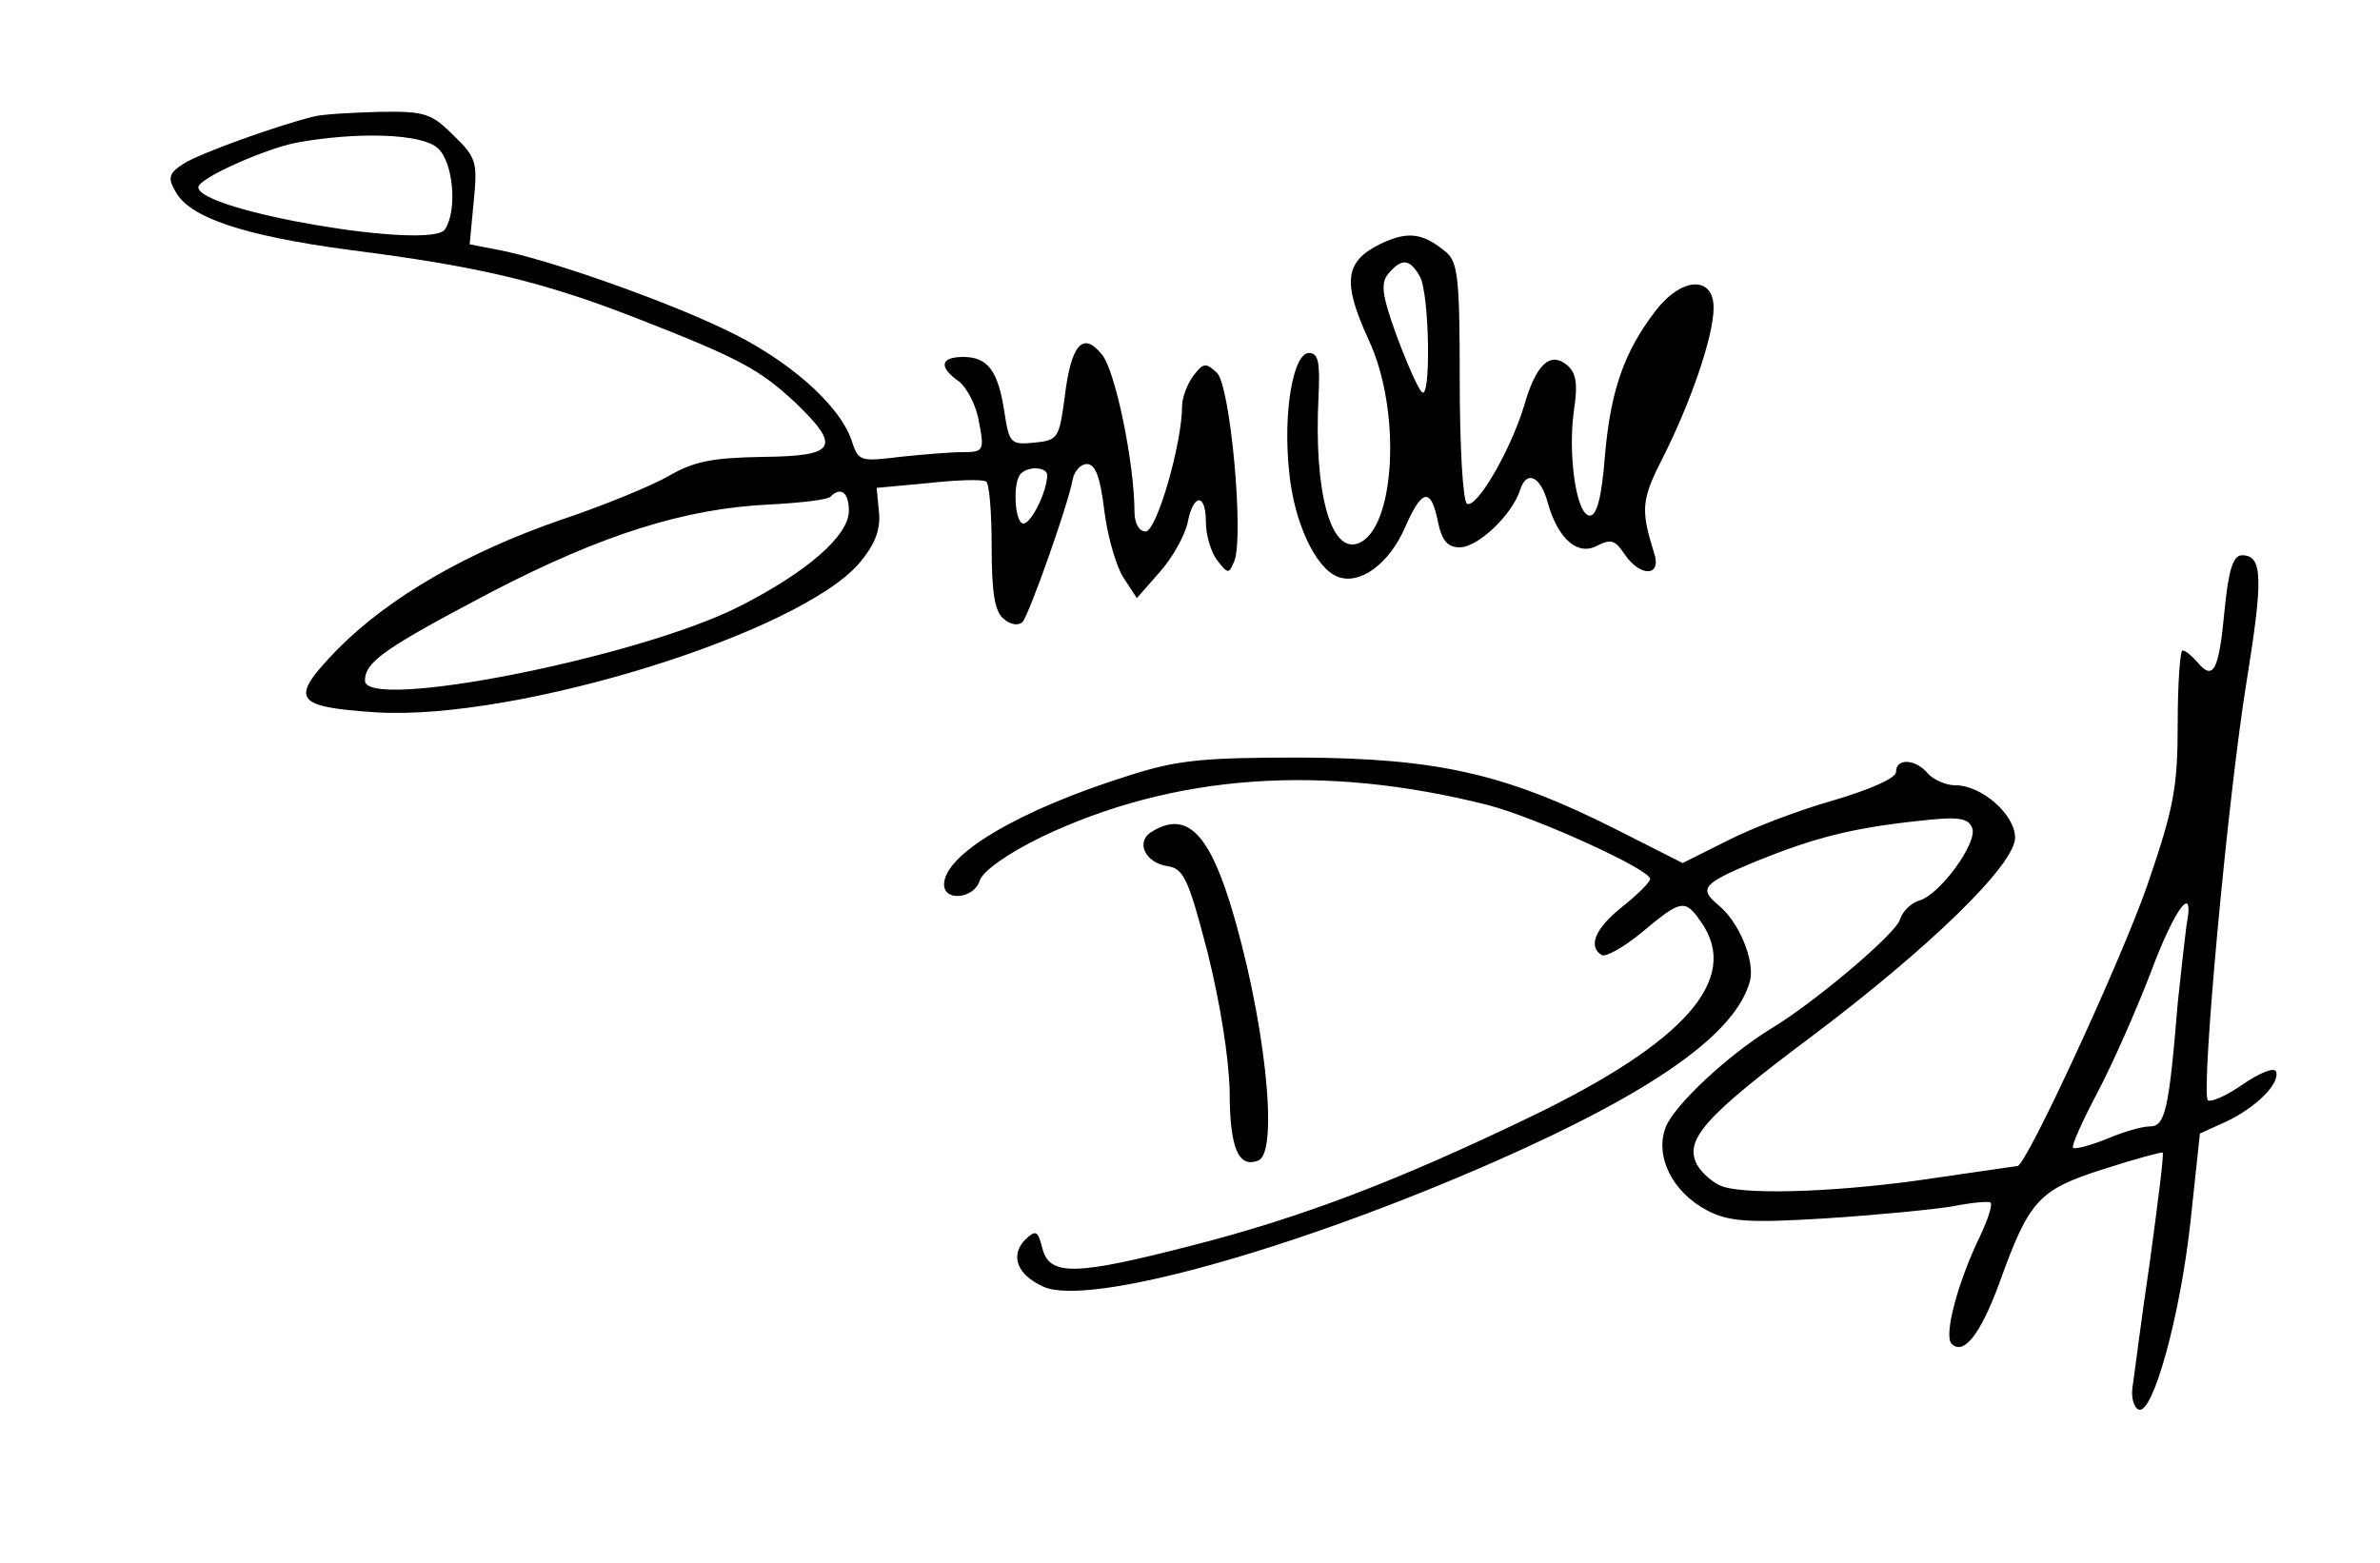 <?xml version="1.0" standalone="no"?>
<!DOCTYPE svg PUBLIC "-//W3C//DTD SVG 20010904//EN"
 "http://www.w3.org/TR/2001/REC-SVG-20010904/DTD/svg10.dtd">
<svg version="1.0" xmlns="http://www.w3.org/2000/svg"
 width="300pt" height="197pt" viewBox="0 0 300 197"
 preserveAspectRatio="xMidYMid meet">
<g transform="translate(0,197) scale(0.1,-0.1)"
fill="#000000" stroke="none">
<path d="M395 1823 c-48 -12 -142 -46 -163 -59 -19 -12 -21 -18 -11 -35 17
-33 85 -56 219 -74 165 -21 244 -40 362 -86 131 -51 156 -65 201 -107 58 -56
51 -67 -42 -68 -64 -1 -87 -6 -118 -24 -21 -12 -81 -37 -135 -55 -119 -41
-218 -98 -283 -164 -61 -63 -55 -72 49 -79 177 -11 535 100 610 189 19 23 26
41 24 63 l-3 31 65 6 c36 4 68 5 73 2 4 -2 7 -39 7 -82 0 -59 4 -82 15 -91 9
-8 19 -9 24 -4 9 11 58 150 63 179 2 11 10 20 18 20 11 0 17 -17 22 -59 4 -32
15 -70 24 -84 l17 -26 29 33 c16 18 31 45 35 62 7 37 23 38 23 1 0 -16 6 -37
14 -48 14 -18 15 -18 22 -1 12 32 -5 220 -22 237 -14 13 -17 13 -30 -4 -8 -11
-14 -28 -14 -38 0 -47 -32 -158 -46 -158 -8 0 -14 10 -14 25 0 60 -24 178 -41
198 -24 30 -39 13 -47 -54 -7 -51 -8 -54 -38 -57 -30 -3 -32 -1 -38 39 -8 52
-21 69 -52 69 -29 0 -31 -13 -5 -31 10 -8 22 -31 25 -51 7 -36 6 -38 -21 -38
-15 0 -51 -3 -79 -6 -50 -6 -52 -6 -61 22 -16 45 -81 102 -160 139 -77 37
-225 89 -285 100 l-36 7 5 53 c5 50 4 56 -25 84 -28 28 -36 31 -94 30 -35 -1
-72 -3 -83 -6z m157 -40 c19 -17 25 -77 9 -102 -17 -27 -311 23 -311 53 0 11
83 48 123 56 76 14 159 12 179 -7z m768 -412 c0 -20 -20 -61 -30 -61 -11 0
-14 53 -3 63 10 10 33 8 33 -2z m-250 -45 c0 -31 -52 -77 -139 -121 -127 -64
-471 -132 -471 -93 0 24 27 42 160 112 139 72 243 105 350 110 39 2 74 6 77
10 13 13 23 5 23 -18z"/>
<path d="M1739 1662 c-44 -22 -47 -48 -14 -120 42 -89 34 -239 -13 -257 -35
-13 -56 66 -50 185 2 43 0 55 -12 55 -20 0 -33 -75 -25 -150 6 -63 33 -121 61
-132 28 -11 65 16 85 62 22 50 33 51 42 5 5 -22 12 -30 27 -30 23 0 66 41 76
72 8 26 26 18 35 -16 13 -46 38 -67 62 -54 18 9 23 7 35 -11 20 -29 47 -28 37
2 -17 54 -16 67 10 118 36 71 65 155 65 191 0 41 -41 39 -74 -5 -39 -51 -56
-100 -63 -182 -4 -51 -10 -75 -19 -75 -17 0 -28 77 -20 133 5 33 3 47 -9 57
-21 17 -39 1 -54 -52 -17 -56 -60 -130 -72 -123 -5 4 -9 72 -9 154 0 128 -2
150 -17 163 -30 25 -49 27 -84 10z m51 -41 c12 -23 14 -159 2 -145 -5 5 -19
37 -32 72 -18 50 -20 65 -10 77 17 20 27 19 40 -4z"/>
<path d="M2804 1200 c-7 -75 -14 -89 -34 -65 -7 8 -15 15 -19 15 -3 0 -6 -42
-6 -92 0 -81 -5 -107 -38 -203 -32 -93 -153 -355 -164 -355 -2 0 -48 -7 -104
-15 -111 -17 -232 -22 -267 -11 -12 4 -27 17 -33 28 -16 31 9 60 144 161 149
112 257 217 257 251 0 29 -42 66 -75 66 -12 0 -28 7 -35 15 -15 18 -40 20 -40
2 0 -8 -32 -22 -79 -36 -43 -12 -103 -35 -134 -51 l-56 -28 -85 43 c-139 70
-225 89 -396 90 -124 0 -156 -3 -218 -23 -137 -43 -232 -99 -232 -137 0 -22
38 -18 45 5 4 12 35 34 78 55 166 79 354 93 563 40 61 -16 204 -81 204 -93 0
-4 -16 -20 -35 -35 -34 -27 -44 -50 -26 -61 5 -3 28 10 51 29 49 41 54 42 74
13 51 -72 -20 -152 -215 -246 -168 -81 -289 -127 -426 -162 -147 -38 -180 -39
-189 -4 -6 23 -8 24 -22 11 -19 -20 -10 -44 23 -59 57 -26 318 47 570 158 202
89 304 162 321 228 6 25 -14 74 -40 95 -25 21 -20 27 47 55 74 30 121 42 204
51 52 6 64 4 69 -9 7 -18 -40 -83 -66 -91 -11 -3 -22 -14 -25 -24 -5 -18 -108
-105 -163 -138 -55 -34 -120 -95 -132 -123 -15 -37 8 -83 52 -106 27 -14 51
-16 148 -10 63 4 135 11 160 15 25 5 47 7 49 5 3 -2 -3 -21 -13 -42 -29 -60
-46 -126 -36 -136 15 -15 36 11 60 76 38 106 50 118 131 144 40 13 74 22 75
21 2 -1 -6 -63 -16 -137 -11 -74 -20 -146 -22 -159 -2 -13 2 -26 8 -28 18 -6
52 118 65 236 l12 112 33 15 c38 18 68 48 63 63 -2 6 -20 -1 -42 -16 -20 -14
-40 -23 -44 -20 -9 10 25 382 49 529 21 130 20 158 -6 158 -11 0 -17 -18 -22
-70z m-48 -397 c-2 -16 -7 -59 -11 -98 -11 -135 -16 -155 -35 -155 -10 0 -34
-7 -55 -16 -20 -8 -39 -13 -42 -11 -2 3 12 34 31 70 19 36 49 104 67 151 31
83 56 115 45 59z"/>
<path d="M1451 921 c-20 -13 -7 -39 21 -43 20 -3 26 -16 50 -108 16 -64 27
-133 28 -176 0 -71 11 -97 36 -87 27 10 8 184 -36 326 -28 89 -56 115 -99 88z"/>
</g>
</svg>
